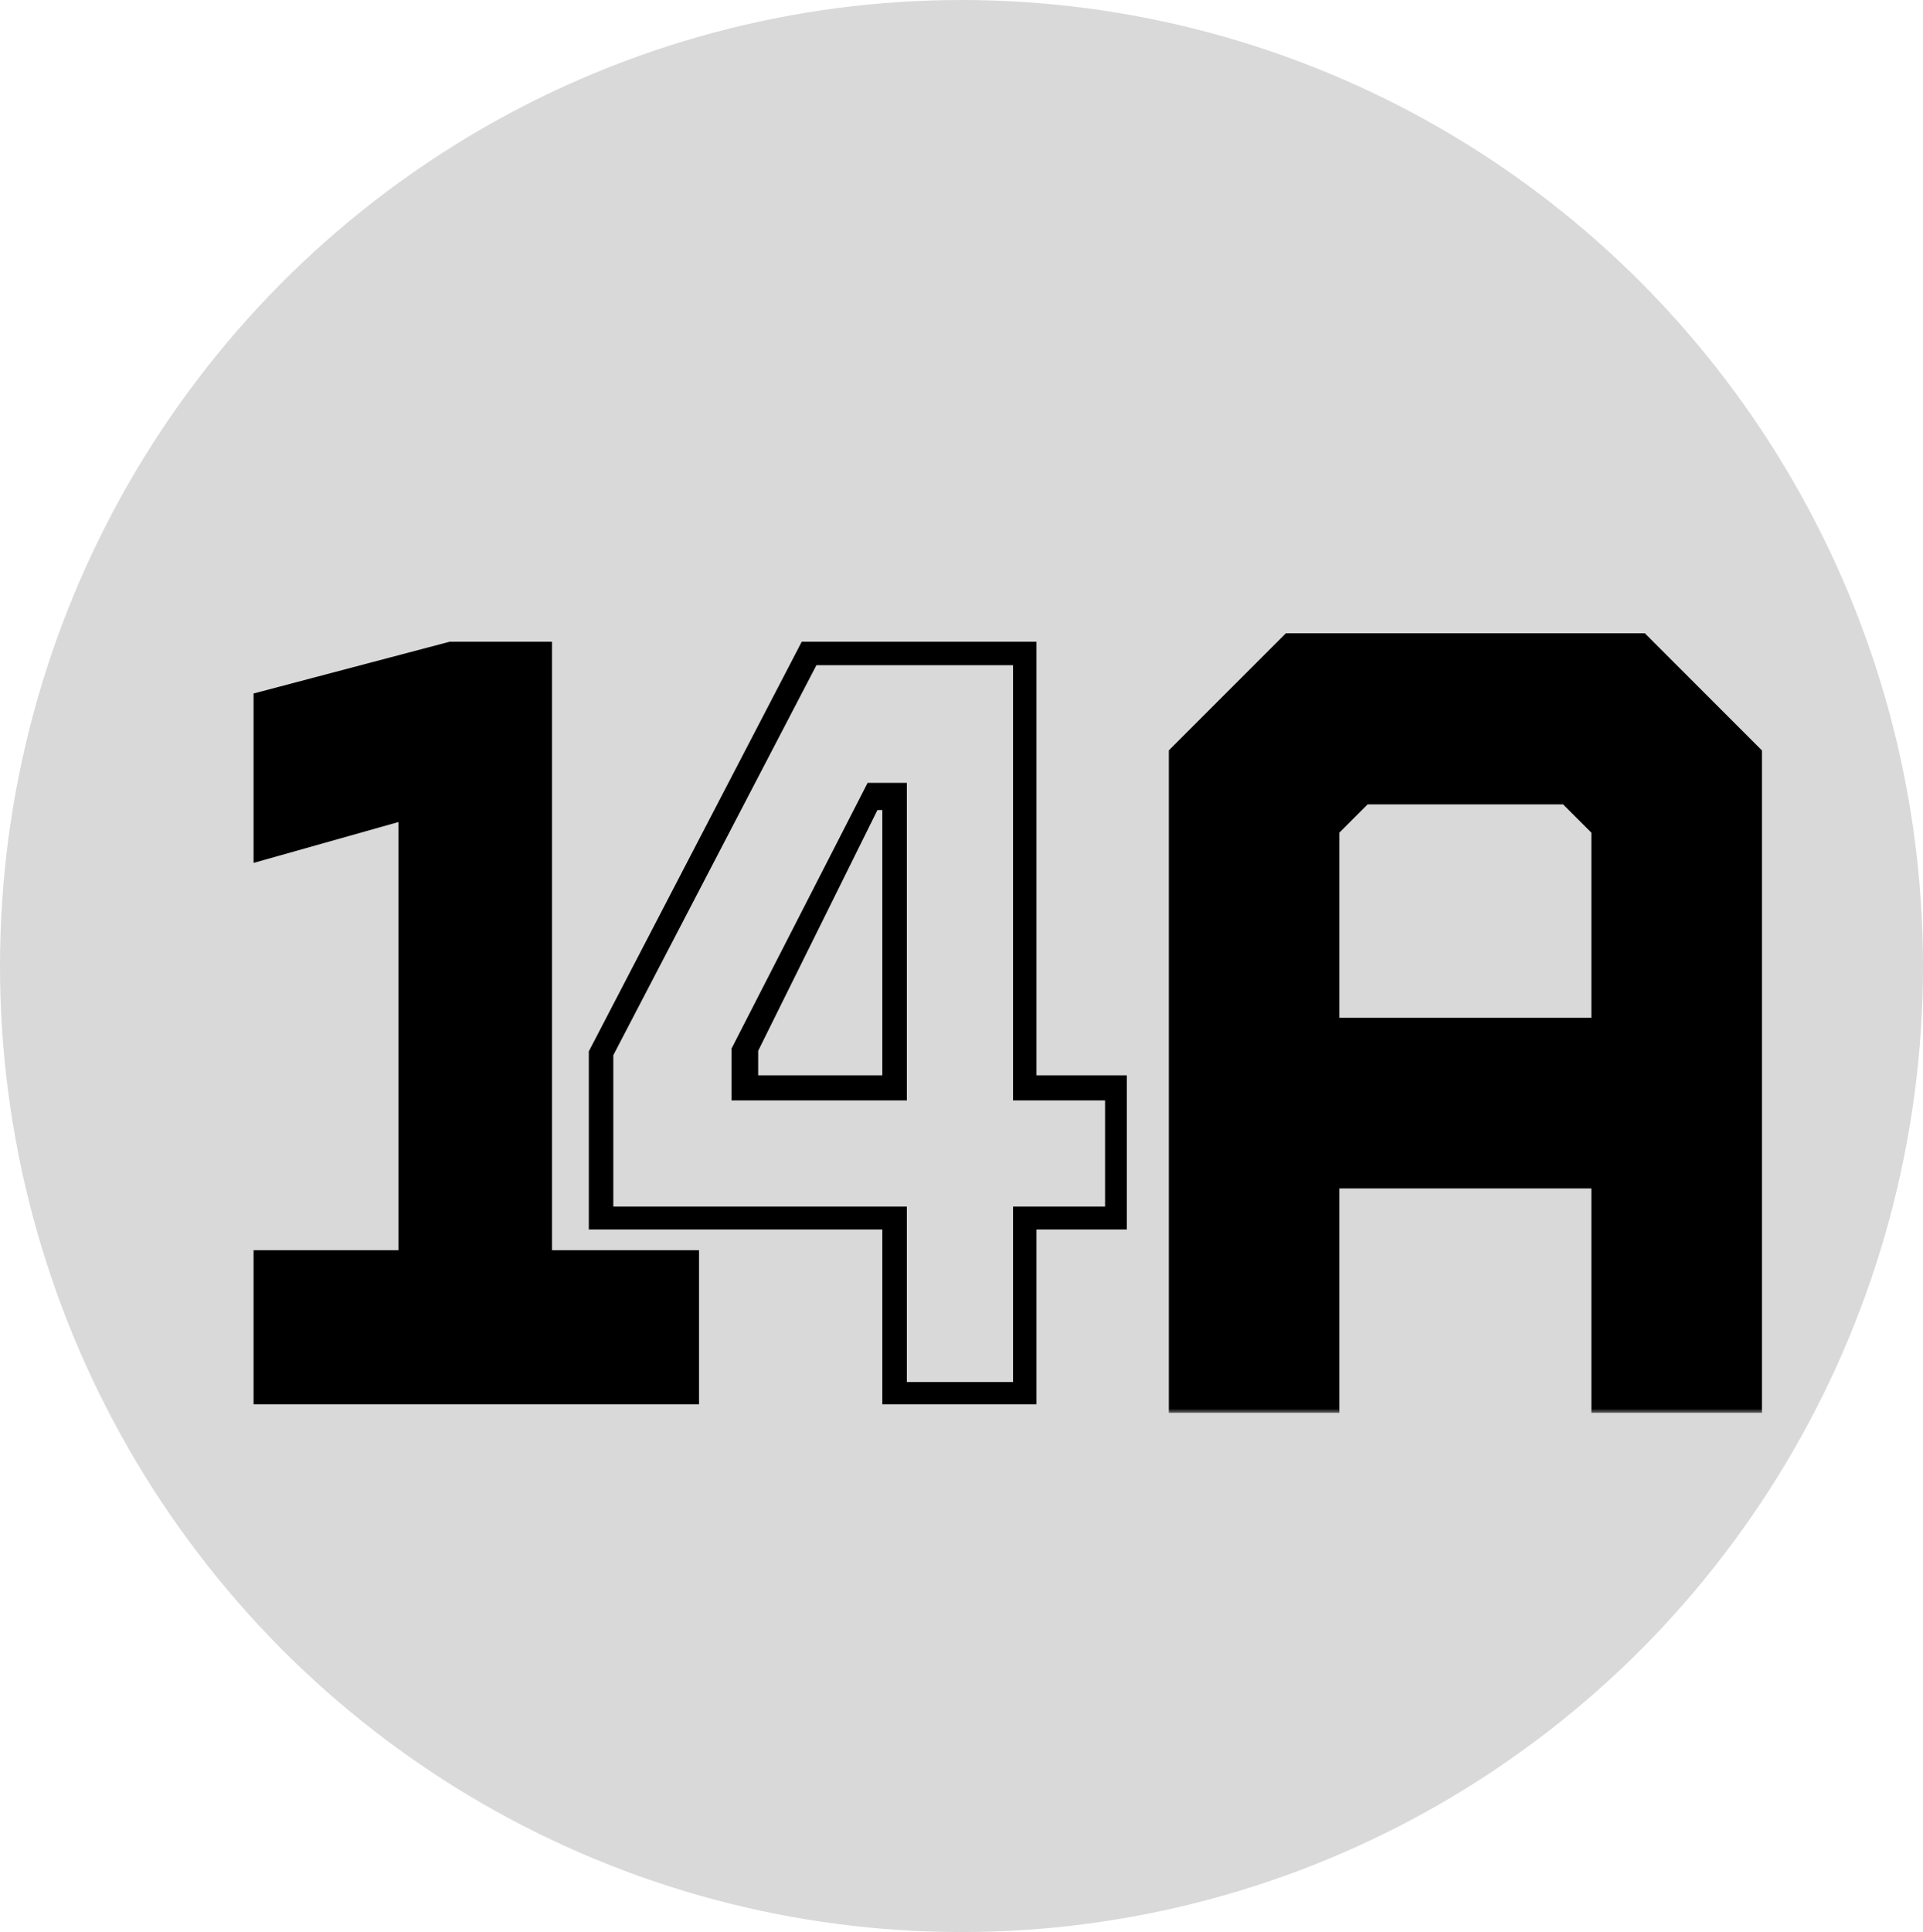 <svg width="226" height="227" viewBox="0 0 226 227" fill="none" xmlns="http://www.w3.org/2000/svg">
<ellipse cx="113" cy="113.5" rx="113" ry="113.5" fill="#D9D9D9"/>
<path d="M103.696 165V144.456H69.2V123.528L94.224 75.4H121.808V126.344H132.432V144.456H121.808V165H103.696ZM106.576 162.376H119.056V141.768H129.872V129.288H119.056V78.152H95.952L72.08 123.976V141.768H106.576V162.376ZM85.968 129.288V123.208L101.968 91.976H106.576V129.288H85.968ZM89.104 126.344H103.696V95.176H103.12L89.104 123.464V126.344Z" fill="black"/>
<mask id="path-3-outside-1_1_106" maskUnits="userSpaceOnUse" x="137" y="74" width="71" height="92" fill="black">
<rect fill="white" x="137" y="74" width="71" height="92"/>
<path d="M138.36 165V88.584L151.544 75.4H192.888L206.072 88.584V165H188.024V138.632H156.408V165H138.36ZM147.384 155.912H147.32V129.864H197.368V155.912H197.304V92.36L189.304 84.424H155.384L147.384 92.36V155.912ZM156.408 120.584H188.024V97.416L184.12 93.512H160.312L156.408 97.416V120.584ZM147.32 129.928V92.36L155.384 84.36H189.304L197.368 92.36V129.928H147.32Z"/>
</mask>
<path d="M138.36 165V88.584L151.544 75.4H192.888L206.072 88.584V165H188.024V138.632H156.408V165H138.36ZM147.384 155.912H147.32V129.864H197.368V155.912H197.304V92.36L189.304 84.424H155.384L147.384 92.36V155.912ZM156.408 120.584H188.024V97.416L184.12 93.512H160.312L156.408 97.416V120.584ZM147.32 129.928V92.36L155.384 84.36H189.304L197.368 92.36V129.928H147.32Z" fill="black"/>
<path d="M138.36 165H137.36V166H138.36V165ZM138.36 88.584L137.653 87.877L137.36 88.17V88.584H138.36ZM151.544 75.4V74.4H151.13L150.837 74.693L151.544 75.4ZM192.888 75.4L193.595 74.693L193.302 74.4H192.888V75.4ZM206.072 88.584H207.072V88.17L206.779 87.877L206.072 88.584ZM206.072 165V166H207.072V165H206.072ZM188.024 165H187.024V166H188.024V165ZM188.024 138.632H189.024V137.632H188.024V138.632ZM156.408 138.632V137.632H155.408V138.632H156.408ZM156.408 165V166H157.408V165H156.408ZM147.384 155.912V156.912H148.384V155.912H147.384ZM147.32 155.912H146.32V156.912H147.32V155.912ZM147.32 129.864V128.864H146.32V129.864H147.32ZM197.368 129.864H198.368V128.864H197.368V129.864ZM197.368 155.912V156.912H198.368V155.912H197.368ZM197.304 155.912H196.304V156.912H197.304V155.912ZM197.304 92.36H198.304V91.943L198.008 91.65L197.304 92.36ZM189.304 84.424L190.008 83.714L189.716 83.424H189.304V84.424ZM155.384 84.424V83.424H154.972L154.68 83.714L155.384 84.424ZM147.384 92.36L146.68 91.65L146.384 91.943V92.36H147.384ZM156.408 120.584H155.408V121.584H156.408V120.584ZM188.024 120.584V121.584H189.024V120.584H188.024ZM188.024 97.416H189.024V97.002L188.731 96.709L188.024 97.416ZM184.12 93.512L184.827 92.805L184.534 92.512H184.12V93.512ZM160.312 93.512V92.512H159.898L159.605 92.805L160.312 93.512ZM156.408 97.416L155.701 96.709L155.408 97.002V97.416H156.408ZM147.32 129.928H146.32V130.928H147.32V129.928ZM147.32 92.36L146.616 91.65L146.32 91.943V92.36H147.32ZM155.384 84.36V83.36H154.972L154.68 83.65L155.384 84.36ZM189.304 84.36L190.008 83.65L189.716 83.36H189.304V84.36ZM197.368 92.36H198.368V91.943L198.072 91.65L197.368 92.36ZM197.368 129.928V130.928H198.368V129.928H197.368ZM139.36 165V88.584H137.36V165H139.36ZM139.067 89.291L152.251 76.107L150.837 74.693L137.653 87.877L139.067 89.291ZM151.544 76.4H192.888V74.4H151.544V76.4ZM192.181 76.107L205.365 89.291L206.779 87.877L193.595 74.693L192.181 76.107ZM205.072 88.584V165H207.072V88.584H205.072ZM206.072 164H188.024V166H206.072V164ZM189.024 165V138.632H187.024V165H189.024ZM188.024 137.632H156.408V139.632H188.024V137.632ZM155.408 138.632V165H157.408V138.632H155.408ZM156.408 164H138.36V166H156.408V164ZM147.384 154.912H147.32V156.912H147.384V154.912ZM148.32 155.912V129.864H146.32V155.912H148.32ZM147.32 130.864H197.368V128.864H147.32V130.864ZM196.368 129.864V155.912H198.368V129.864H196.368ZM197.368 154.912H197.304V156.912H197.368V154.912ZM198.304 155.912V92.36H196.304V155.912H198.304ZM198.008 91.65L190.008 83.714L188.6 85.134L196.6 93.07L198.008 91.65ZM189.304 83.424H155.384V85.424H189.304V83.424ZM154.68 83.714L146.68 91.65L148.088 93.07L156.088 85.134L154.68 83.714ZM146.384 92.36V155.912H148.384V92.36H146.384ZM156.408 121.584H188.024V119.584H156.408V121.584ZM189.024 120.584V97.416H187.024V120.584H189.024ZM188.731 96.709L184.827 92.805L183.413 94.219L187.317 98.123L188.731 96.709ZM184.12 92.512H160.312V94.512H184.12V92.512ZM159.605 92.805L155.701 96.709L157.115 98.123L161.019 94.219L159.605 92.805ZM155.408 97.416V120.584H157.408V97.416H155.408ZM148.32 129.928V92.36H146.32V129.928H148.32ZM148.024 93.07L156.088 85.07L154.68 83.65L146.616 91.65L148.024 93.07ZM155.384 85.36H189.304V83.36H155.384V85.36ZM188.6 85.07L196.664 93.07L198.072 91.65L190.008 83.65L188.6 85.07ZM196.368 92.36V129.928H198.368V92.36H196.368ZM197.368 128.928H147.32V130.928H197.368V128.928Z" fill="black" mask="url(#path-3-outside-1_1_106)"/>
<path d="M29.8 165V146.888H46.824V96.584L29.8 101.384V81.48L52.84 75.4H64.872V146.888H82.152V165H29.8ZM38.824 155.912H73H55.912V84.296L37.928 89.352L55.912 84.296V155.912H38.824Z" fill="black"/>
</svg>
